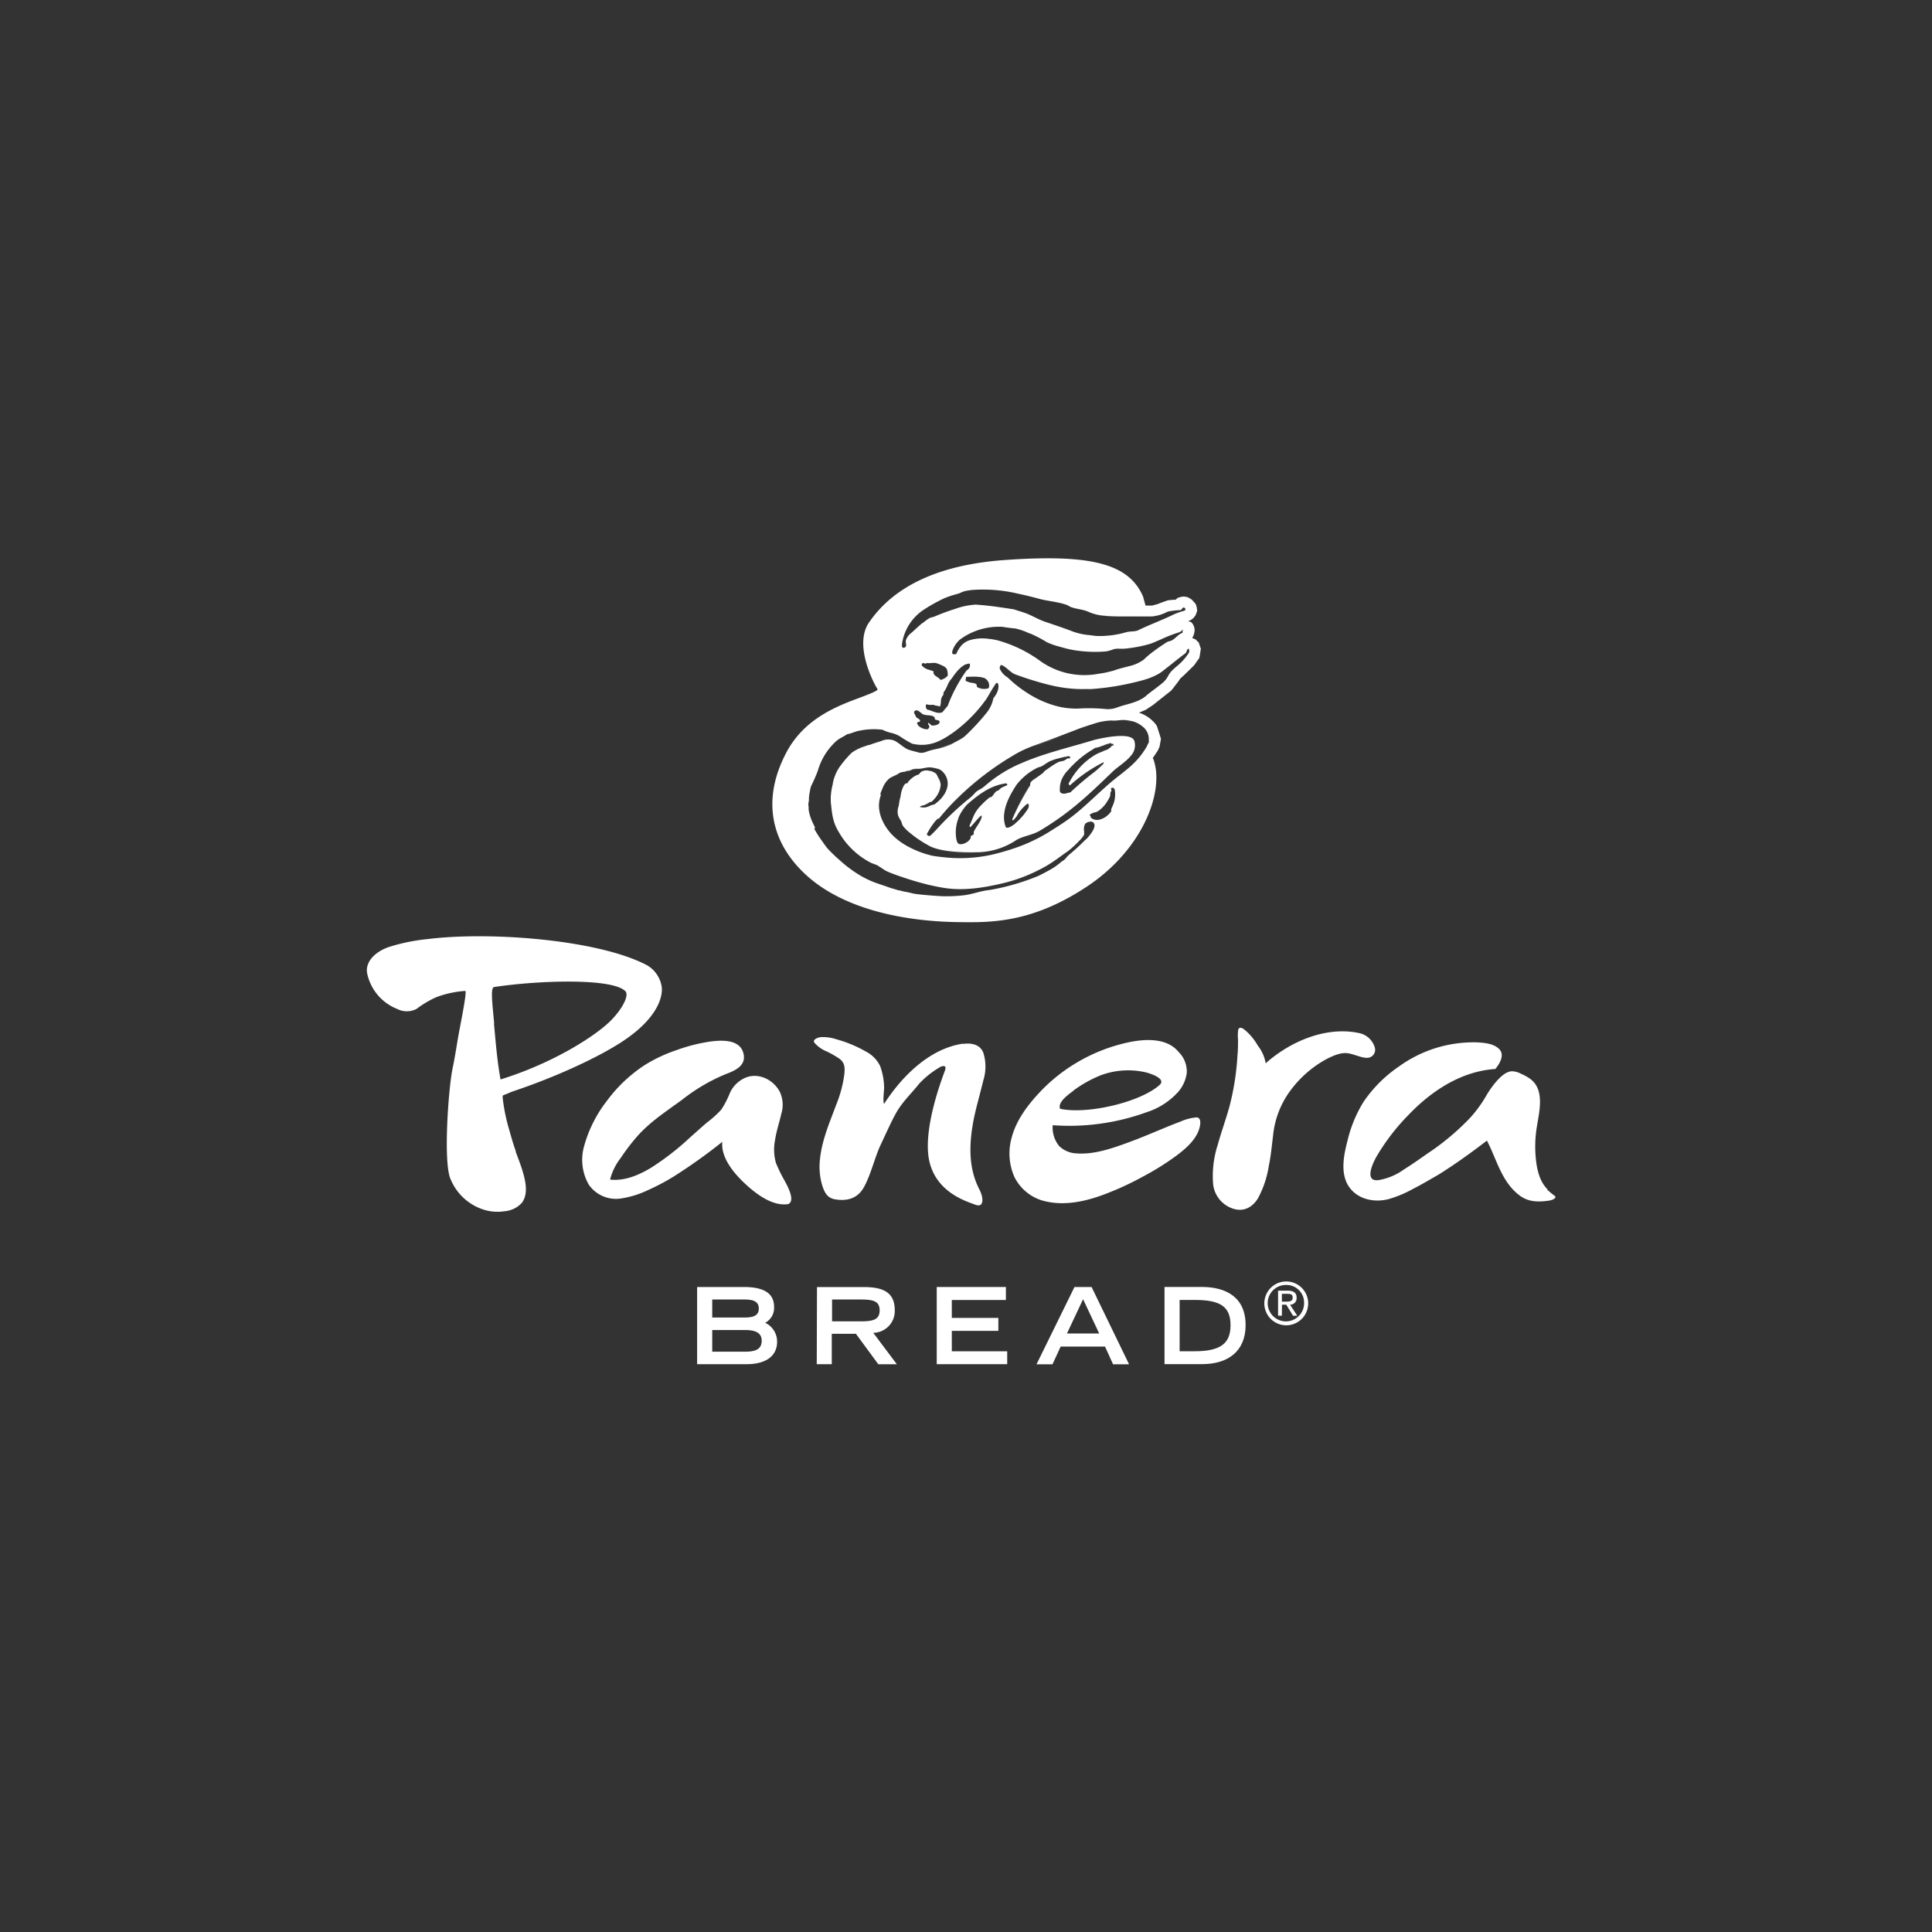 <?xml version="1.0" encoding="UTF-8"?> <svg xmlns="http://www.w3.org/2000/svg" id="Layer_1" data-name="Layer 1" viewBox="0 0 400 400"><rect x="0" y="0" width="400" height="400" fill="#333333" stroke="none"/><defs><style>.cls-1{fill:#fff;}</style></defs><path class="cls-1" d="M182.37,164.61a.85.85,0,0,1-.06-.17A.85.85,0,0,0,182.37,164.61Z"></path><path class="cls-1" d="M199.09,133.54a3.68,3.68,0,0,1,1.21-.85,3.84,3.84,0,0,1,.51-.19,3.84,3.84,0,0,0-.51.19A3.68,3.68,0,0,0,199.09,133.54Z"></path><path class="cls-1" d="M191.56,166.73a10.36,10.36,0,0,0,.93-.5A9.15,9.15,0,0,0,191.56,166.73Z"></path><path class="cls-1" d="M193,171c.15-.22.3-.42.46-.63Z"></path><path class="cls-1" d="M214.09,174a35.85,35.85,0,0,1-3.32,1.4A35.85,35.85,0,0,0,214.09,174Z"></path><path class="cls-1" d="M182.51,169.44a7.72,7.72,0,0,1-.45-1.76A7.72,7.72,0,0,0,182.51,169.44Z"></path><path class="cls-1" d="M228.93,134.9a6.77,6.77,0,0,0,1.32-.35,6.77,6.77,0,0,1-1.32.35,26.51,26.51,0,0,1-5.49-.11A26.51,26.51,0,0,0,228.93,134.9Z"></path><path class="cls-1" d="M233.32,134.3a28.24,28.24,0,0,0,4.94-1c.71-.28,1.43-.6,2.16-.92-.73.32-1.44.64-2.16.91a27.53,27.53,0,0,1-4.94,1,8.33,8.33,0,0,1-1.73.06A8.33,8.33,0,0,0,233.32,134.3Z"></path><path class="cls-1" d="M192.57,171.71l.36-.56Z"></path><path class="cls-1" d="M198.73,132.4a13.62,13.62,0,0,1,8.39-2.65,13.61,13.61,0,0,0-8.39,2.64,5.88,5.88,0,0,0-1.14,1.4A5.64,5.64,0,0,1,198.73,132.4Z"></path><path class="cls-1" d="M192.68,166.08a.14.14,0,0,1,.09,0A.14.14,0,0,0,192.68,166.08Z"></path><path class="cls-1" d="M216.63,133a14.32,14.32,0,0,0,2.37.87,14.36,14.36,0,0,1-2.37-.88,26.75,26.75,0,0,0-3.21-1.68c-.19-.06-.44-.16-.71-.27a7.53,7.53,0,0,0,.71.27A25.48,25.48,0,0,1,216.63,133Z"></path><path class="cls-1" d="M197.38,135.44a.33.33,0,0,1-.27-.26.32.32,0,0,0,.26.26h0Z"></path><path class="cls-1" d="M224.43,174.18a38.8,38.8,0,0,1-3,2.75,4.62,4.62,0,0,0-.75.78,5.53,5.53,0,0,1,.75-.78,40.6,40.6,0,0,0,3-2.74c.11-.09.23-.22.37-.36A3.81,3.81,0,0,1,224.43,174.18Z"></path><path class="cls-1" d="M228.29,167.17a5.73,5.73,0,0,1-1,.82,2.07,2.07,0,0,1-.46.2,2,2,0,0,0,.46-.19A6.27,6.27,0,0,0,228.29,167.17Z"></path><path class="cls-1" d="M217.31,180.13a12,12,0,0,0,2.11-1.43,3.12,3.12,0,0,1,.41-.33,3.29,3.29,0,0,0-.41.33A12.43,12.43,0,0,1,217.31,180.13Z"></path><path class="cls-1" d="M187.38,184.63l.13,0c.37.07.7.15,1,.23-.33-.08-.66-.16-1-.23Z"></path><path class="cls-1" d="M169.92,173.77l.76,1.07a9.28,9.28,0,0,0,.67.85,9.28,9.28,0,0,1-.67-.85Z"></path><path class="cls-1" d="M177.16,180.64A19.75,19.75,0,0,0,182,183l1.39.47L182,183A19.75,19.75,0,0,1,177.16,180.64Z"></path><path class="cls-1" d="M225.82,169.29Z"></path><path class="cls-1" d="M230.37,166.94a5.75,5.75,0,0,0,.45-3.42h0A5.75,5.75,0,0,1,230.37,166.94Z"></path><path class="cls-1" d="M230.78,163.48c-.19-.35-.35-.47-.77-.27h0C230.42,163,230.58,163.13,230.78,163.48Z"></path><path class="cls-1" d="M225.59,168.76a.26.26,0,0,0,.07.11A.26.26,0,0,1,225.59,168.76Z"></path><path class="cls-1" d="M230.11,163.75c0-.12-.06-.34-.09-.51,0,.14.06.36.08.51-.26.3-.19.72-.28,1.14a9.22,9.22,0,0,1-1.07,1.75,9.22,9.22,0,0,0,1.07-1.75C229.91,164.46,229.84,164.06,230.11,163.75Z"></path><path class="cls-1" d="M204.87,132.27H205c.47.07,1,.16,1.41.26-.46-.1-.94-.19-1.41-.26Z"></path><path class="cls-1" d="M203.58,163.12l.09-.07c.27-.24.56-.47.84-.7l-.85.7Z"></path><path class="cls-1" d="M185.9,167.89a3.14,3.14,0,0,1,.13-.68c0-.15.06-.27.09-.39,0,.12-.06.24-.09.39A3.14,3.14,0,0,0,185.9,167.89Z"></path><path class="cls-1" d="M186.17,166.55c.06-.33.1-.65.2-1.05.06-.22.1-.43.14-.65,0,.22-.09.43-.14.65C186.27,165.9,186.23,166.23,186.17,166.55Z"></path><path class="cls-1" d="M186.4,169.8a3,3,0,0,1,.36.82,3,3,0,0,0-.35-.82,2.59,2.59,0,0,1-.51-1.88A2.64,2.64,0,0,0,186.4,169.8Z"></path><path class="cls-1" d="M202.05,176.59h0c-2.49,0-7.45-.05-9.77-1.42a24.84,24.84,0,0,1-4.33-3,25.14,25.14,0,0,0,4.32,3C194.6,176.54,199.56,176.63,202.05,176.59Z"></path><path class="cls-1" d="M219.71,124.9c-1.53-.38-3.05-.51-4.57-.93s-2.93-.76-4.42-1.07c1.49.31,3,.68,4.42,1.07S218.21,124.53,219.71,124.9Z"></path><path class="cls-1" d="M234.88,153.56a.62.62,0,0,0-.07-.19.67.67,0,0,1,.07.18,3.19,3.19,0,0,1-.71,3A3.18,3.18,0,0,0,234.88,153.56Z"></path><path class="cls-1" d="M187.07,163a3.54,3.54,0,0,1,.35-.51.39.39,0,0,1,.28-.11.29.29,0,0,0-.28.11A3.54,3.54,0,0,0,187.07,163Z"></path><path class="cls-1" d="M190,160.49l.13-.05s0,0,.06,0,0,0-.06,0Z"></path><path class="cls-1" d="M193.83,160.2a1.1,1.1,0,0,1,.2.31,4.66,4.66,0,0,0,.25.5c-.09-.16-.17-.33-.25-.5A1.1,1.1,0,0,0,193.83,160.2Z"></path><path class="cls-1" d="M190.68,159.89a.43.43,0,0,1,.1-.09,3.2,3.2,0,0,1,.39-.16,3.2,3.2,0,0,0-.39.16A.43.43,0,0,0,190.68,159.89Z"></path><path class="cls-1" d="M238.49,127.65a8.25,8.25,0,0,0,3.26-1,13.63,13.63,0,0,1,2.66-.31.37.37,0,0,0,.14-.07.37.37,0,0,1-.14.07,14.23,14.23,0,0,0-2.65.31,8.22,8.22,0,0,1-3.27,1c-1.19,0-2.26,0-3.4,0C236.23,127.64,237.37,127.63,238.49,127.65Z"></path><path class="cls-1" d="M209.15,159.23l.51-.27,1.47-.68c-.51.22-1,.44-1.48.68Z"></path><path class="cls-1" d="M225.32,126.69a10.44,10.44,0,0,0,3.34.83c1.15.1,2.32.13,3.51.14-1.19,0-2.36,0-3.51-.14a9.94,9.94,0,0,1-3.34-.83c-1.22-.57-2.45-.56-3.67-1l-.21-.1.21.1C222.87,126.13,224.1,126.12,225.32,126.69Z"></path><path class="cls-1" d="M192,172.56h0a.32.32,0,0,0,0,.35A.32.32,0,0,1,192,172.56Z"></path><path class="cls-1" d="M230.23,149.29c.93.12,1.94-.19,2.84-.08.42,0,.84.1,1.25.19-.42-.08-.83-.15-1.25-.19-.9-.11-1.91.2-2.84.08a12.62,12.62,0,0,0-3.8.71A12.62,12.62,0,0,1,230.23,149.29Z"></path><path class="cls-1" d="M209.75,156.6a23.38,23.38,0,0,1,4.34-2.08c1.81-.65,3.61-1.34,5.4-2-1.79.69-3.59,1.38-5.4,2a23.38,23.38,0,0,0-4.34,2.08,60.42,60.42,0,0,0-13.18,10.54A60.66,60.66,0,0,1,209.75,156.6Z"></path><path class="cls-1" d="M194.27,169.6c.08,0,.15,0,.22-.06S194.35,169.57,194.27,169.6Z"></path><path class="cls-1" d="M236.7,136.64a8.09,8.09,0,0,1-2.93,1.28A8.09,8.09,0,0,0,236.7,136.64Z"></path><path class="cls-1" d="M193.58,170.28a5.57,5.57,0,0,1,.59-.6A5.57,5.57,0,0,0,193.58,170.28Z"></path><path class="cls-1" d="M245,130.59c-.11,0-.13.07-.13.14s0-.12.13-.14a.08.08,0,0,0,0-.1h0a.06.06,0,0,1,0,.09Z"></path><path class="cls-1" d="M194.17,169.66h0l.09-.06Z"></path><path class="cls-1" d="M201,165.21a59.51,59.51,0,0,0-7,6.59l-.17.18.17-.18a63.05,63.05,0,0,1,7-6.59,9.26,9.26,0,0,0,1-1A10.31,10.31,0,0,1,201,165.21Z"></path><path class="cls-1" d="M186.75,134a2.33,2.33,0,0,1,0-.53,10.26,10.26,0,0,1,4.45-7.21,36.59,36.59,0,0,1,4.33-2.42,21.18,21.18,0,0,1,2.79-.92,20.7,20.7,0,0,0-2.79.92,34,34,0,0,0-4.33,2.42,10.2,10.2,0,0,0-4.45,7.21C186.76,133.65,186.69,133.87,186.75,134Z"></path><path class="cls-1" d="M192.57,173.11a.39.39,0,0,0,.14-.08l.12-.1-.12.1A.39.39,0,0,1,192.57,173.11Z"></path><path class="cls-1" d="M168.65,171.3s-.05.1-.07.15Z"></path><path class="cls-1" d="M244.61,130.65a2.72,2.72,0,0,1-.89.43A2.38,2.38,0,0,0,244.61,130.65Z"></path><path class="cls-1" d="M241.23,133.22a35.57,35.57,0,0,0-3.25,2.33A35.57,35.57,0,0,1,241.23,133.22Z"></path><path class="cls-1" d="M225.06,170.28l.17-.07Z"></path><path class="cls-1" d="M195.64,142.91a9.65,9.65,0,0,0,.58-1.16A9.65,9.65,0,0,1,195.64,142.91Z"></path><path class="cls-1" d="M200.3,137.4l.46-.1Z"></path><path class="cls-1" d="M200.13,138.76a34.71,34.71,0,0,0-2.31,3.78,34.57,34.57,0,0,1,2.31-3.77,2.38,2.38,0,0,0,.51-.44A2.33,2.33,0,0,1,200.13,138.76Z"></path><path class="cls-1" d="M191.64,146.17v0Z"></path><path class="cls-1" d="M200.79,138.09a1,1,0,0,0,0-.8h0A1,1,0,0,1,200.79,138.09Z"></path><path class="cls-1" d="M191.67,146l.06-.1Z"></path><path class="cls-1" d="M195.34,143.79v0a2,2,0,0,0-.5,1.34,2,2,0,0,1,.5-1.34Z"></path><path class="cls-1" d="M199.8,137.56h0a6.23,6.23,0,0,0-1.8,1.59A6.23,6.23,0,0,1,199.8,137.56Z"></path><path class="cls-1" d="M201.48,141.42a1.92,1.92,0,0,1,.71.28h0A1.92,1.92,0,0,0,201.48,141.42Z"></path><path class="cls-1" d="M192.33,145.91a1.86,1.86,0,0,1-.46-.13.8.8,0,0,0-.13.13.49.49,0,0,1,.13-.12A1.83,1.83,0,0,0,192.33,145.91Z"></path><path class="cls-1" d="M200,141l.06,0Z"></path><path class="cls-1" d="M194.63,146.27c-.47-.22-.91-.17-1.38-.38.47.21.91.16,1.38.38Z"></path><path class="cls-1" d="M195.32,140.66a2.6,2.6,0,0,0,.94-.71,4.19,4.19,0,0,0-.2-1.36h0a4.19,4.19,0,0,1,.2,1.36A2.72,2.72,0,0,1,195.32,140.66Z"></path><path class="cls-1" d="M189.53,147.18c.62-.39,1.17.54,1.75.76l.27.08-.27-.08c-.58-.22-1.13-1.15-1.76-.76a.35.35,0,0,0-.18.31A.36.36,0,0,1,189.53,147.18Z"></path><path class="cls-1" d="M190.59,149.27c-.06-.38-.68-.51-.87-.85a1.44,1.44,0,0,0-.18-.4,1.44,1.44,0,0,1,.18.4c.19.34.81.47.87.85a.24.24,0,0,1,0,.12A.24.24,0,0,0,190.59,149.27Z"></path><path class="cls-1" d="M194.47,149.21c-.29-.14-.68-.1-.8-.33v0C193.79,149.12,194.18,149.07,194.47,149.21Z"></path><path class="cls-1" d="M189.93,149.91c-.17-.41.39-.33.59-.48-.2.15-.76.06-.59.51a1.47,1.47,0,0,0,.48.6A1.48,1.48,0,0,1,189.93,149.91Z"></path><path class="cls-1" d="M194.32,150.06a.73.73,0,0,0,.35-.47l0-.08,0,.08A.73.73,0,0,1,194.32,150.06Z"></path><path class="cls-1" d="M194.7,149.5a.12.12,0,0,0,0-.12A.12.12,0,0,1,194.7,149.5Z"></path><path class="cls-1" d="M191,137.37a.58.58,0,0,0-.17.21v0A.58.58,0,0,1,191,137.37Z"></path><path class="cls-1" d="M193.28,139.07c-.29-.11-.61-.21-.92-.31.31.1.63.2.92.31a.89.89,0,0,0,0,.43A.89.89,0,0,1,193.28,139.07Z"></path><path class="cls-1" d="M191.83,137.34l.14,0-.14,0-.13.15a1.19,1.19,0,0,1-.32-.1,1.19,1.19,0,0,0,.32.1Z"></path><path class="cls-1" d="M191.89,146.89h0l-.11-.21Z"></path><path class="cls-1" d="M202.28,142.24h0a2.82,2.82,0,0,0,2.42.26h0A2.83,2.83,0,0,1,202.28,142.24Z"></path><path class="cls-1" d="M167.29,166a2.63,2.63,0,0,0,.06-.39,1.59,1.59,0,0,1-.07.38,2.91,2.91,0,0,0,0,1A2.64,2.64,0,0,1,167.29,166Z"></path><path class="cls-1" d="M193.79,137.34a9.84,9.84,0,0,1,1.65.67,9.84,9.84,0,0,0-1.65-.67,5.8,5.8,0,0,0-1,0A5.8,5.8,0,0,1,193.79,137.34Z"></path><path class="cls-1" d="M176.55,155.5a11.15,11.15,0,0,1,2.53-1.16c.23,0,.28-.14.72-.23-.45.09-.51.21-.72.23A10.34,10.34,0,0,0,176.55,155.5Z"></path><path class="cls-1" d="M187.29,181.67c-1.08-.36-2.16-.75-3.2-1.16a6,6,0,0,1-1.15-.6,5.69,5.69,0,0,0,1.14.61C185.14,180.93,186.21,181.31,187.29,181.67Z"></path><path class="cls-1" d="M182.49,153.21c-.5.2-1,.34-1.52.51a14.28,14.28,0,0,0,1.52-.51,3.44,3.44,0,0,1,1.62-.22A3.32,3.32,0,0,0,182.49,153.21Z"></path><path class="cls-1" d="M172.3,162.31c0-.29.11-.59.18-.89a8.78,8.78,0,0,1,1.44-3,8.78,8.78,0,0,0-1.44,3A7.39,7.39,0,0,0,172.3,162.31Z"></path><path class="cls-1" d="M172.4,168.63c-.16-.89-.24-1.8-.33-2.73,0-.32,0-.64,0-1a7.71,7.71,0,0,0,0,1C172.16,166.83,172.24,167.75,172.4,168.63Z"></path><path class="cls-1" d="M182.74,179.77c-.31-.21-.62-.43-1-.64s-.82-.3-1.21-.51c.39.22.84.29,1.21.51S182.43,179.56,182.74,179.77Z"></path><path class="cls-1" d="M173.93,172.53q-.3-.51-.6-1.08a1.51,1.51,0,0,1-.11-.22l.11.23C173.53,171.83,173.73,172.19,173.93,172.53Z"></path><path class="cls-1" d="M187,154.57a5.59,5.59,0,0,0,.82.47l.47.16-.47-.16A5.59,5.59,0,0,1,187,154.57Z"></path><path class="cls-1" d="M194.48,153.26a8.29,8.29,0,0,1-5.58.67h0A8.23,8.23,0,0,0,194.48,153.26Z"></path><path class="cls-1" d="M173.07,153.28c.62-.55,1.52-.88,2.19-1.38.88-.12,1.7-.63,2.73-.77a14.62,14.62,0,0,1,4.62-.16,7.57,7.57,0,0,0,1.92.68,7.57,7.57,0,0,1-1.92-.68,14.55,14.55,0,0,0-4.61.16c-1,.14-1.86.65-2.74.77-.68.51-1.57.83-2.19,1.38a12.89,12.89,0,0,0-3.28,4.52A12.89,12.89,0,0,1,173.07,153.28Z"></path><path class="cls-1" d="M167.57,163.69a2,2,0,0,1-.1.46,3.11,3.11,0,0,0-.06.44,2.24,2.24,0,0,1,.07-.44C167.51,164,167.54,163.82,167.57,163.69Z"></path><path class="cls-1" d="M206,143.85a3.59,3.59,0,0,0,.63-1.89A3.59,3.59,0,0,1,206,143.85Z"></path><path class="cls-1" d="M193.54,155a16.28,16.28,0,0,0,3.29-.94A.27.27,0,0,1,197,154a.34.34,0,0,0-.12.09A17,17,0,0,1,193.54,155Z"></path><path class="cls-1" d="M204.25,144.5c.61-1.05,1.19-2.09,1.92-3.16l.31,0,.09.17-.09-.18-.3,0c-.74,1.07-1.32,2.11-1.93,3.15a29.88,29.88,0,0,1-7.1,7.18A30.39,30.39,0,0,0,204.25,144.5Z"></path><path class="cls-1" d="M224.68,170.68a1,1,0,0,1,.38-.39,1,1,0,0,0-.39.39,2.62,2.62,0,0,0-.13,1.36A2.52,2.52,0,0,1,224.68,170.68Z"></path><path class="cls-1" d="M186.11,152.29a26.41,26.41,0,0,0,2.66,1.6A24,24,0,0,1,186.11,152.29Z"></path><path class="cls-1" d="M168.37,170.61a10.67,10.67,0,0,1-.89-2.38A10.49,10.49,0,0,0,168.37,170.61Z"></path><path class="cls-1" d="M199.18,152.68a8.26,8.26,0,0,1-.87.51A6.83,6.83,0,0,0,199.18,152.68Z"></path><path class="cls-1" d="M200,140.17h0a.67.67,0,0,1,0,.28A.67.67,0,0,0,200,140.17Z"></path><path class="cls-1" d="M184.76,183.91l-.13,0Z"></path><path class="cls-1" d="M186.15,184.34l-.14,0Z"></path><path class="cls-1" d="M207.77,182.81a33.36,33.36,0,0,0,7.3-2.7,33.36,33.36,0,0,1-7.3,2.7c-3.88.89-8,1.59-12.12,1-1.15-.18-2.3-.42-3.46-.69,1.16.27,2.31.51,3.46.69C199.7,184.4,203.86,183.7,207.77,182.81Z"></path><path class="cls-1" d="M226.59,170.44h0c-.17-.4-.76-.45-1.25-.27C225.83,170,226.41,170,226.59,170.44Z"></path><path class="cls-1" d="M223.51,174a23,23,0,0,1-2.23,2.07c-1.76,1.16-3.21,2.36-5,3.37,1.83-1,3.29-2.21,5-3.37A24.29,24.29,0,0,0,223.51,174Z"></path><path class="cls-1" d="M204.81,141.84a1.76,1.76,0,0,0-1-1.45,5.92,5.92,0,0,0-1.31-.24,5.41,5.41,0,0,1,1.31.25A1.78,1.78,0,0,1,204.81,141.84Z"></path><path class="cls-1" d="M194.78,162.39v.25a4.86,4.86,0,0,1-1.24,2.74,4.93,4.93,0,0,0,1.24-2.74Z"></path><path class="cls-1" d="M174,172.64l.08.13Z"></path><path class="cls-1" d="M221.37,162.35h0a14.41,14.41,0,0,1,5.52-6A14.6,14.6,0,0,0,221.37,162.35Z"></path><path class="cls-1" d="M222.18,158.4q-.5.51-.93,1a5.87,5.87,0,0,0-1,1.26,5.93,5.93,0,0,1,1-1.27C221.54,159.08,221.85,158.74,222.18,158.4Z"></path><path class="cls-1" d="M220,164.36a1.52,1.52,0,0,0,.6,0A2,2,0,0,1,220,164.36Z"></path><path class="cls-1" d="M221.55,162.6h0c-.13,0-.16-.1-.18-.21C221.39,162.5,221.41,162.62,221.55,162.6Z"></path><path class="cls-1" d="M230.36,154a.17.17,0,0,1-.18,0A.17.17,0,0,0,230.36,154Z"></path><path class="cls-1" d="M230.16,153.88s0,0,0,0v0c-1.18.15-2.14.82-3.3,1-.36.2-.7.41-1.05.63.35-.22.69-.43,1.05-.63C228.05,154.7,229,154,230.16,153.88Z"></path><path class="cls-1" d="M200.68,174.09a1.51,1.51,0,0,0,.22-.28.52.52,0,0,0,.1-.27.52.52,0,0,1-.1.27A1.51,1.51,0,0,1,200.68,174.09Z"></path><path class="cls-1" d="M217.63,157.42a12.88,12.88,0,0,1,1.6-.5A12.88,12.88,0,0,0,217.63,157.42Z"></path><path class="cls-1" d="M219,157.94c-.4.21-.79.45-1.17.7C218.24,158.39,218.63,158.15,219,157.94Z"></path><path class="cls-1" d="M216.11,159.86,216,160Z"></path><path class="cls-1" d="M228.55,158.12h0a21.17,21.17,0,0,1-1.9,1.76A21.17,21.17,0,0,0,228.55,158.12Z"></path><path class="cls-1" d="M203.18,168.94c.06-.05.11,0,.14,0s-.08-.09-.14,0c-.84.73-1.42,1.57-2.2,2.36h0C201.76,170.51,202.34,169.68,203.18,168.94Z"></path><path class="cls-1" d="M201.69,172.42a.12.12,0,0,1,0-.1c.06-.12.12-.25.19-.37a3.24,3.24,0,0,0-.19.37A.12.12,0,0,0,201.69,172.42Z"></path><path class="cls-1" d="M201.64,172.64a.45.45,0,0,1,0-.2A.45.45,0,0,0,201.64,172.64Z"></path><path class="cls-1" d="M201,173.28a.46.46,0,0,1,.17-.14A.39.39,0,0,0,201,173.28Z"></path><path class="cls-1" d="M203.08,170a3.41,3.41,0,0,0,.29-.83.11.11,0,0,0,0-.08.11.11,0,0,1,0,.08A3.41,3.41,0,0,1,203.08,170Z"></path><path class="cls-1" d="M206.76,163.63c-.12.15-.24.08-.42.19-.46.29-.6.78-1,1.12.37-.34.5-.83,1-1.11.18-.12.3-.05.42-.2.53-.64,1.15-.71,1.79-1.06h0C207.88,162.92,207.27,163,206.76,163.63Z"></path><path class="cls-1" d="M228.48,157.83h0c0,.08,0,.12,0,.16Z"></path><path class="cls-1" d="M202.79,167.18a25,25,0,0,1,1.94-1.91,1,1,0,0,1,.33-.15.87.87,0,0,0-.33.15A20.58,20.58,0,0,0,202.79,167.18Z"></path><path class="cls-1" d="M217.78,158.68c-.36.24-.72.51-1.06.74C217.06,159.17,217.4,158.92,217.78,158.68Z"></path><path class="cls-1" d="M207.49,137.75c1,.45,1.71,1.52,2.79,1.9a64.88,64.88,0,0,0,6.34,2,63.54,63.54,0,0,1-6.31-2c-1.08-.39-1.76-1.44-2.8-1.89-.51-.21-.32.19-.54.37a1.76,1.76,0,0,0,.07.4,1.78,1.78,0,0,1-.07-.39C207.17,137.94,207,137.54,207.49,137.75Z"></path><path class="cls-1" d="M208.41,140.13a6.13,6.13,0,0,1,.54.45c.16.15.37.32.55.5-.18-.16-.37-.32-.55-.5A4.44,4.44,0,0,0,208.41,140.13Z"></path><path class="cls-1" d="M225,142.7a26.73,26.73,0,0,1-4.38-.21c-.9-.12-1.8-.28-2.68-.47.88.19,1.78.35,2.69.47A26.61,26.61,0,0,0,225,142.7Z"></path><path class="cls-1" d="M245.69,134.84a.91.91,0,0,1-.26.43c-1.45,1.07-2.8,2.17-4.12,3.22,1.32-1,2.67-2.15,4.12-3.22A.86.86,0,0,0,245.69,134.84Z"></path><path class="cls-1" d="M215.44,158.63c.62-.28,1.06-.69,1.65-1-.59.3-1,.71-1.65,1-.3.14-.42.07-.71.23a14.23,14.23,0,0,0-2,1.22,14.23,14.23,0,0,1,2-1.22A7.3,7.3,0,0,0,215.44,158.63Z"></path><path class="cls-1" d="M236.81,140.78a13.77,13.77,0,0,0,3.13-1.29A13.77,13.77,0,0,1,236.81,140.78Z"></path><path class="cls-1" d="M243.55,138a12,12,0,0,0,2.61-2.89.32.32,0,0,0,0-.09.19.19,0,0,1,0,.08A11.85,11.85,0,0,1,243.55,138Z"></path><path class="cls-1" d="M240.91,141.23c-.7.61-1.48,1.18-2.22,1.74.76-.57,1.52-1.13,2.24-1.74a4.87,4.87,0,0,0,.94-1.27A4.73,4.73,0,0,1,240.91,141.23Z"></path><path class="cls-1" d="M219,146.27a20.94,20.94,0,0,1-4.71-1.84,21.14,21.14,0,0,0,4.7,1.87,16.41,16.41,0,0,0,4.25.43A16.36,16.36,0,0,1,219,146.27Z"></path><path class="cls-1" d="M246.08,134.3a.11.11,0,0,0-.08,0h0A.11.11,0,0,1,246.08,134.3Z"></path><path class="cls-1" d="M212.92,167a3.52,3.52,0,0,1-.16.39c.06-.12.11-.26.16-.39s.05-.7-.15-.7C213,166.32,213,166.79,212.92,167Z"></path><path class="cls-1" d="M216.65,141.7l1.09.26C217.4,141.9,217,141.79,216.65,141.7Z"></path><path class="cls-1" d="M209.74,169.78a7.35,7.35,0,0,0,.72-.85,6.59,6.59,0,0,1-.72.85c-.07.07-.18,0-.2-.15C209.56,169.74,209.67,169.86,209.74,169.78Z"></path><path class="cls-1" d="M210.74,162l-.29.35c-1.33,2-2.71,4.41-2.66,6.86,0-2.45,1.33-4.88,2.67-6.87Z"></path><path class="cls-1" d="M209.55,169.53v.1a.17.17,0,0,1,0-.1,49.62,49.62,0,0,1,3.65-6.85.36.36,0,0,0,0-.11.37.37,0,0,1-.05.11A50.65,50.65,0,0,0,209.55,169.53Z"></path><path class="cls-1" d="M214.08,161.3l.23-.15.16-.11-.16.11Z"></path><path class="cls-1" d="M220.64,156.6c.27-.07.55-.2.79.05a.35.35,0,0,1,.06.41s-.14,0-.25,0a.54.54,0,0,0,.25,0,.36.36,0,0,0-.05-.41C221.19,156.39,220.91,156.52,220.64,156.6Z"></path><path class="cls-1" d="M230.36,146.77a5.41,5.41,0,0,1-.58.07A5.41,5.41,0,0,0,230.36,146.77Z"></path><path class="cls-1" d="M220.45,157.5l.06-.05a.85.85,0,0,1,.25-.13.85.85,0,0,0-.25.13Z"></path><path class="cls-1" d="M198.81,174.9a.79.79,0,0,1-.22-.06.79.79,0,0,0,.22.06,1.93,1.93,0,0,0,.89-.15A1.93,1.93,0,0,1,198.81,174.9Z"></path><path class="cls-1" d="M183.81,171.8a10.43,10.43,0,0,0,1.48,1.63,14.2,14.2,0,0,0,2.59,1.82,14.2,14.2,0,0,1-2.59-1.82A10.43,10.43,0,0,1,183.81,171.8Z"></path><path class="cls-1" d="M192.72,177.13a4.13,4.13,0,0,0,.61.13c.88.14,1.77.24,2.67.32-.9-.08-1.79-.18-2.67-.32A5.61,5.61,0,0,1,192.72,177.13Z"></path><path class="cls-1" d="M187.5,133.45a3.35,3.35,0,0,1-.05-.63A2.68,2.68,0,0,0,187.5,133.45Z"></path><path class="cls-1" d="M197.76,126.13a15.33,15.33,0,0,1,4.22-.87c1.38.09,2.77.24,4.14.43-1.37-.19-2.76-.34-4.14-.43A15,15,0,0,0,197.76,126.13Z"></path><path class="cls-1" d="M230.66,161.45c-3,2.46-5.75,5.39-8.88,7.79l-.46.33.46-.34c3.14-2.39,5.84-5.32,8.88-7.78,2.73-2.19,4.76-3.51,6.66-6.67l.1-.19-.1.19C235.42,157.94,233.39,159.25,230.66,161.45Z"></path><path class="cls-1" d="M184,161.36c.62-.56,1.55-.74,2.2-1.25a2.72,2.72,0,0,1,1.12-.28,2.58,2.58,0,0,0-1.12.28c-.66.5-1.58.69-2.2,1.25a5.1,5.1,0,0,0-1.24,1.89A5.18,5.18,0,0,1,184,161.36Z"></path><path class="cls-1" d="M199.52,122.46a6.25,6.25,0,0,1,.72-.17A6.25,6.25,0,0,0,199.52,122.46Z"></path><path class="cls-1" d="M237.9,153.6l-.33.67.34-.67a3.31,3.31,0,0,0-1.33-3.11A3.3,3.3,0,0,1,237.9,153.6Z"></path><path class="cls-1" d="M189.8,159.24h0a6.24,6.24,0,0,0-1.75.42C188.52,159.59,189.2,159.17,189.8,159.24Z"></path><path class="cls-1" d="M225.63,131.58l.85.1c.33,0,.67.07,1,.08a8.94,8.94,0,0,1-1-.08Z"></path><path class="cls-1" d="M193.82,166.36a2.94,2.94,0,0,1-.41.31,2.53,2.53,0,0,0,.42-.31,6.59,6.59,0,0,0,1.35-1.34A6.4,6.4,0,0,1,193.82,166.36Z"></path><path class="cls-1" d="M245.44,126.12a.58.58,0,0,0-.23-.26A.58.58,0,0,1,245.44,126.12Z"></path><path class="cls-1" d="M208.47,126l1.08.17.15,0-.15,0Z"></path><path class="cls-1" d="M195.65,160.48a3.57,3.57,0,0,0-.55-.67,2.31,2.31,0,0,0-1-.57,2.41,2.41,0,0,1,1,.57A3.22,3.22,0,0,1,195.65,160.48Z"></path><path class="cls-1" d="M210.76,126.54l.86.28.27.08-.27-.08Z"></path><path class="cls-1" d="M190.51,167.21c-.16-.09.47-.28.73-.35-.26.07-.9.26-.73.35a2.46,2.46,0,0,0,2-.22A2.5,2.5,0,0,1,190.51,167.21Z"></path><path class="cls-1" d="M208.58,162.5a.22.22,0,0,0-.12-.16A.22.22,0,0,1,208.58,162.5Z"></path><path class="cls-1" d="M208.35,162.32h0c-3.22.41-5.76,2.38-8,4.35a9.62,9.62,0,0,0-1.69,2.46,9.88,9.88,0,0,1,1.69-2.46C202.59,164.71,205.13,162.72,208.35,162.32Z"></path><path class="cls-1" d="M248.26,133.25l-.11-.3-.15-.08-.48-.5-.69-.28a3.23,3.23,0,0,0,.5-1.57,2.32,2.32,0,0,0-.62-1.62c-.18-.2-.48-.19-.72-.3l.44-.17a4.1,4.1,0,0,0,.5-.35l.16-.12.43-.56.35-.92-.1-.75-.16-.56-.22-.32-.66-.72c-.24-.16-.6-.36-.6-.36l-.27-.14-.58-.11-.51,0-.9.24-.51.42h-.5l-1.06.11-1.67.59-.36.16-1.24.34h-1.36c-.25-.9-.51-1.86-.51-1.86-2.94-6.83-10.78-8.88-28.95-7.55-13.26,1-22.63,5.33-27.81,12.94-3.16,4.64,1,12.46,1.52,13.33l.08.13.21.4c-.25.38-2.3,1.16-3.81,1.72-4.53,1.69-11.36,4.24-15.09,11.3-5,9.44-3.5,18.49,4.22,25.49,9,8.11,23.41,9.53,31.23,9.63,6.91.11,15.5.22,27.05-7.54,9.39-6.32,14.1-15.58,14.1-22.35a11.31,11.31,0,0,0-.58-3.75s-.09-.19-.16-.32l1-1.48c.14-.28.4-.87.4-.87l.29-1.61c0-.1-.84-2.68-.84-2.68l-.25-.37a7.37,7.37,0,0,0-3.49-2.4l.23-.07,1.19-.51c.15-.08,1.52-1,1.52-1l3.79-3s1.43-1.84,1.43-1.84l.43-.64.72-.64,2.12-2.07,1.08-1.52c.07-.12.33-1.95.33-1.95S248.26,133.25,248.26,133.25Zm-61.53.24a10.2,10.2,0,0,1,4.45-7.21,34,34,0,0,1,4.33-2.42,20.7,20.7,0,0,1,2.79-.92c.2-.07.41-.14.61-.23a5.22,5.22,0,0,1,.61-.25,6.25,6.25,0,0,1,.72-.17c.36-.07.71-.11,1.12-.15a31.27,31.27,0,0,1,9.35.76c1.49.31,3,.68,4.42,1.07s3.08.55,4.57.93c.37.09.74.19,1.11.32a4.12,4.12,0,0,1,.62.33l.21.1c1.22.48,2.45.47,3.67,1a9.94,9.94,0,0,0,3.34.83c1.15.1,2.32.14,3.51.15h2.92c1.14,0,2.28,0,3.4,0a8.59,8.59,0,0,0,3.27-1,14.23,14.23,0,0,1,2.65-.31.26.26,0,0,0,.13-.06,3.16,3.16,0,0,0,.37-.45c.06-.07.18,0,.3,0a.58.58,0,0,1,.23.26c0,.13,0,.28-.25.38a16.26,16.26,0,0,0-2.25.8c-2,1-5.07,2.15-7.2,3.2-.79.39-1.67.19-2.62.46a19.65,19.65,0,0,1-5.65.77,7,7,0,0,1-1-.07l-.85-.11a13.48,13.48,0,0,1-3.38-.71c-1.95-.75-3.72-1.34-5.68-2-1.65-.53-3-1.47-4.68-2l-.26-.09-.87-.27c-.39-.13-.8-.26-1-.32l-.15,0-1.08-.17-2.35-.34c-1.38-.18-2.77-.33-4.15-.42a14.9,14.9,0,0,0-4.21.87,45.74,45.74,0,0,0-4.31,1.59c-.31.14-.75.18-1,.32-.59.29-1,.72-1.58,1.1-.32.2-2,1.79-2.18,1.93a3.31,3.31,0,0,0-1.19,1.6v.16a3.35,3.35,0,0,0,.05.63,1.66,1.66,0,0,1,0,.32.51.51,0,0,1-.59.41l-.09,0a.3.3,0,0,1-.11-.14C186.69,133.87,186.76,133.65,186.73,133.49Zm58-2.44c-1,.39-1.49,1.41-2.53,1.69h0a2.46,2.46,0,0,0-.7.26l-.32.22a37,37,0,0,0-3.25,2.33c-.35.29-.69.59-1,.9a2.11,2.11,0,0,1-.23.19,8.09,8.09,0,0,1-2.93,1.28c-1.07.3-2.17.53-3,.86a22.65,22.65,0,0,1-3.46.74,15.72,15.72,0,0,1-11.83-2.59,27.35,27.35,0,0,0-9-4.37c-.46-.1-.94-.19-1.41-.26h-.17a9.23,9.23,0,0,0-4.05.22,3.84,3.84,0,0,0-.51.19,3.68,3.68,0,0,0-1.21.85,5.94,5.94,0,0,0-1.13,1.8c0,.07-.32.1-.48.1h-.11a.32.32,0,0,1-.26-.26.57.57,0,0,1,0-.26,4,4,0,0,1,.47-1.15,5.64,5.64,0,0,1,1.14-1.39,13.61,13.61,0,0,1,8.39-2.64l.27,0c1,.16,1.9.28,2.8.36a13.54,13.54,0,0,1,2.54.85,7.53,7.53,0,0,0,.71.27,26.75,26.75,0,0,1,3.21,1.68,14.36,14.36,0,0,0,2.37.88l1.52.42a20.29,20.29,0,0,0,2.9.54,26.51,26.51,0,0,0,5.49.11,6.77,6.77,0,0,0,1.32-.35,3.11,3.11,0,0,1,1.13-.22h.22a8.37,8.37,0,0,0,1.73-.06,27.53,27.53,0,0,0,4.94-1c.71-.27,1.43-.59,2.16-.91a29.6,29.6,0,0,1,3.27-1.29h0a2.51,2.51,0,0,0,.89-.42,1.21,1.21,0,0,0,.16-.16.14.14,0,0,1,.17,0,.08.08,0,0,1,0,.1h0c-.11,0-.13.07-.13.14S244.93,131,244.74,131.05ZM192.2,150a.57.57,0,0,1-.3,1,3,3,0,0,1-1.52-.55,1.49,1.49,0,0,1-.48-.6c-.16-.42.39-.33.59-.5l0,0a.13.13,0,0,0,0-.12c0-.38-.68-.51-.87-.85a1.5,1.5,0,0,0-.18-.41,1.13,1.13,0,0,1-.19-.5.35.35,0,0,1,.18-.31c.63-.39,1.18.54,1.76.76l.27.08c.8.18,1.64,0,2.07.59h0c.06.08,0,.12,0,.2v.06c.12.23.51.19.8.33a.91.91,0,0,1,.16.11v0a.11.11,0,0,1,.05.12v0l0,.08a.71.71,0,0,1-.34.47,2.54,2.54,0,0,1-1,.26c-.47.06-.61-.4-1-.57C192.18,149.69,192.09,150,192.2,150Zm-1.38-12.46a.58.58,0,0,1,.17-.21.44.44,0,0,1,.39,0,1.68,1.68,0,0,0,.32.09l.13-.15.14,0a2.63,2.63,0,0,0,.79,0,5.8,5.8,0,0,1,1,0,9.88,9.88,0,0,1,1.65.68,2.07,2.07,0,0,1,.62.56h0a4.19,4.19,0,0,1,.2,1.36,2.6,2.6,0,0,1-.94.71,1.93,1.93,0,0,1-.59.18c-.34-.56-1.21-.73-1.41-1.34a.89.89,0,0,1,0-.43c-.29-.11-.61-.21-.92-.31a2.78,2.78,0,0,1-1.52-.91l0-.21Zm1.07,9.31h0l-.11-.21a1.6,1.6,0,0,1-.1-.23h0l0-.12v-.27l.06-.1v0a1.36,1.36,0,0,1,.12-.12,1.83,1.83,0,0,0,.46.12,3.22,3.22,0,0,0,.76,0h.15c.47.21.91.16,1.38.38a3.75,3.75,0,0,0,.2-1.1,2,2,0,0,1,.51-1.35v0a2.42,2.42,0,0,1,.06-.54,2.62,2.62,0,0,0,.24-.34,9.65,9.65,0,0,0,.58-1.16,4.53,4.53,0,0,1,.85-1.35c.3-.43.59-.86.92-1.25a6.71,6.71,0,0,1,1.8-1.6h0s.24-.08.51-.15l.46-.1h0a1,1,0,0,1,0,.8,1.49,1.49,0,0,1-.14.24,2.11,2.11,0,0,1-.5.44,31.71,31.71,0,0,0-2.31,3.77,28.39,28.39,0,0,0-1.57,3.52l-1.13,1.35c-1.13.41-2.16-.43-3.21-.58Zm8.14-6.72h0c.78,0,1.62-.08,2.45,0a5.72,5.72,0,0,1,1.31.24,1.73,1.73,0,0,1,1,1.45,1.66,1.66,0,0,1-.1.66h0a2.83,2.83,0,0,1-2.43-.27h0c0-.17-.06-.35-.09-.53a1.78,1.78,0,0,0-.7-.28,3.76,3.76,0,0,1-1.43-.39l-.06,0h0c-.12-.16-.05-.36,0-.55A.63.63,0,0,0,200,140.17Zm24.77,33.66c-.14.14-.26.27-.37.36a38.72,38.72,0,0,1-3,2.74,5.53,5.53,0,0,0-.75.78,2.47,2.47,0,0,1-.56.51,3,3,0,0,0-.26.16,3.21,3.21,0,0,0-.41.34,13.26,13.26,0,0,1-2.11,1.43c-.83.47-1.68.91-2.3,1.21a46.81,46.81,0,0,1-10.2,2.95c-1.85.17-3.58.93-5.5,1.11a29.32,29.32,0,0,1-5.38.11c-1.4-.11-2.9-.21-4.4-.41a8.62,8.62,0,0,1-1-.21l-1-.23-.14,0q-.63-.14-1.23-.3l-.13,0c-.42-.12-.85-.25-1.26-.39l-.12,0-1.17-.42-1.39-.47a19.75,19.75,0,0,1-4.88-2.34,25.37,25.37,0,0,1-3.48-2.71,29,29,0,0,1-2.33-2.24,9.28,9.28,0,0,1-.67-.85l-.76-1.07a22.64,22.64,0,0,1-1.35-2.14.19.19,0,0,1,0-.18l.07-.15a.09.09,0,0,0,0-.1c-.09-.19-.19-.39-.28-.59a10.49,10.49,0,0,1-.89-2.38,5.32,5.32,0,0,1-.14-.89,1.46,1.46,0,0,0,0-.36,2.86,2.86,0,0,1,0-1,1.59,1.59,0,0,0,.07-.38c0-.34,0-.69.06-1a3.11,3.11,0,0,1,.06-.44,4.14,4.14,0,0,0,.09-.46,4.76,4.76,0,0,1,.28-1.11,32.47,32.47,0,0,0,1.35-3.09,13.15,13.15,0,0,1,3.87-6.19c.63-.55,1.52-.88,2.19-1.38.88-.12,1.7-.62,2.74-.76a14.28,14.28,0,0,1,4.61-.16,7.7,7.7,0,0,0,1.92.68,6.81,6.81,0,0,1,1.24.45,3.9,3.9,0,0,1,.35.19,26.29,26.29,0,0,0,2.66,1.59l.1,0a8.23,8.23,0,0,0,5.58-.67,14.41,14.41,0,0,0,2.18-1.27l.47-.31a29.83,29.83,0,0,0,7.09-7.18c.61-1.05,1.2-2.09,1.93-3.16l.3,0a.76.76,0,0,1,.09.18,1.27,1.27,0,0,1,.09.47,3.55,3.55,0,0,1-.62,1.89,7.17,7.17,0,0,1-.45.63,6.82,6.82,0,0,1-1.35,2.94,47.58,47.58,0,0,1-4.52,4.88q-.25.21-.51.39a8.47,8.47,0,0,1-.87.5c-.57.32-1.1.58-1.35.74h0a.27.27,0,0,0-.12.09,17,17,0,0,1-3.29,1,12.81,12.81,0,0,0-1.9.54,2.7,2.7,0,0,1-1.46.17h0c-.63-.2-1.23-.31-1.84-.51a3.68,3.68,0,0,1-.47-.15,5.9,5.9,0,0,1-.81-.47c-.63-.43-1.21-.93-1.84-1.28a3,3,0,0,0-1.09-.3,3.4,3.4,0,0,0-1.61.23c-.51.2-1,.33-1.52.5a10.31,10.31,0,0,0-1.06.38h-.14c-.44.09-.5.2-.71.23a11.22,11.22,0,0,0-2.54,1.16,4,4,0,0,0-.41.31,22.9,22.9,0,0,0-2.23,2.59,8.78,8.78,0,0,0-1.44,3c-.07.29-.13.59-.18.89A13.56,13.56,0,0,0,172,165c0,.32,0,.64,0,1,.1.93.18,1.83.34,2.73a9.94,9.94,0,0,0,.81,2.6l.11.22c.2.38.41.73.61,1.07a.75.75,0,0,0,.07.12l.08.12a16.17,16.17,0,0,0,6.41,5.83h.06c.39.21.84.28,1.22.51s.66.43,1,.64l.2.14a6.2,6.2,0,0,0,1.14.6c1,.41,2.12.8,3.2,1.16q2.41.81,4.88,1.42c1.15.27,2.31.51,3.46.69,4,.62,8.24-.08,12.12-1a33.36,33.36,0,0,0,7.3-2.7l.78-.4.42-.23c1.82-1,3.28-2.21,5-3.37a23.08,23.08,0,0,0,2.24-2.07,5.33,5.33,0,0,0,1-1.26,4.57,4.57,0,0,0,0-.74,2.62,2.62,0,0,1,.13-1.36,1,1,0,0,1,.39-.39h0l.17-.07.11-.05c.51-.18,1.08-.13,1.25.27h0C227,171.3,225.65,173,224.8,173.83Zm5.32-5.91h0c-.85,1.35-2.93,2.59-4.3,1.38h0a.4.4,0,0,0-.16-.42.28.28,0,0,1-.08-.11h0a2.47,2.47,0,0,1,1.23-.56,2.14,2.14,0,0,0,.47-.2,5.33,5.33,0,0,0,1-.82c.17-.17.32-.33.47-.51a10.37,10.37,0,0,0,1.07-1.75c.09-.43,0-.84.28-1.15,0-.12-.06-.33-.08-.5v-.06h0c.42-.19.58-.07.77.27l0,0h0a5.76,5.76,0,0,1-.44,3.42l-.3.69h0a.76.76,0,0,0,0,.21Zm7.79-14.32-.34.67-.15.32c0,.09-.08.17-.1.19-1.9,3.16-3.93,4.48-6.66,6.67-3,2.46-5.74,5.39-8.88,7.78l-.46.34c-1.29.94-2.58,1.74-3.91,2.58a32.56,32.56,0,0,1-3.32,1.84c-1.08.52-2.19,1-3.31,1.4a48.8,48.8,0,0,1-5.54,1.63,30.33,30.33,0,0,1-9.26.56c-.9-.08-1.79-.18-2.67-.32a4.13,4.13,0,0,1-.61-.13,19.2,19.2,0,0,1-2.37-.75,19.81,19.81,0,0,1-2.47-1.15,14.2,14.2,0,0,1-2.59-1.82,10.43,10.43,0,0,1-1.48-1.63,9.92,9.92,0,0,1-1.3-2.34,7.72,7.72,0,0,1-.45-1.76,6.09,6.09,0,0,1,.31-2.93.33.33,0,0,0,0-.14.85.85,0,0,1-.06-.17.17.17,0,0,1,0-.1c.13-.35.27-.73.43-1.09a5.1,5.1,0,0,1,1.24-1.89c.62-.56,1.52-.74,2.2-1.25a2.58,2.58,0,0,1,1.12-.28,1.06,1.06,0,0,0,.46-.2.37.37,0,0,0,.29,0c.44-.07,1.15-.51,1.74-.42h.14c1.06.07,2-.44,3-.26a10.65,10.65,0,0,1,1.15.24h.06a2.31,2.31,0,0,1,1,.57,3.86,3.86,0,0,1,.55.66,3.42,3.42,0,0,1,.5,2.41,5,5,0,0,1-1,2.14,6.64,6.64,0,0,1-1.36,1.34,2.53,2.53,0,0,1-.42.31l-.12,0a5.79,5.79,0,0,0-.8.27,2.53,2.53,0,0,1-2,.22c-.16-.09.47-.28.74-.35l.11,0,.18-.1c.31-.18.65-.33.94-.51l.12-.08a.11.11,0,0,1,.08,0,.17.17,0,0,1,.1,0,.11.11,0,0,0,.11,0,7.12,7.12,0,0,0,.66-.69,4.89,4.89,0,0,0,1.24-2.75v-.25a3.63,3.63,0,0,0-.51-1.35c-.09-.17-.17-.34-.25-.51a1.21,1.21,0,0,0-.2-.3,2.72,2.72,0,0,0-1.43-.6,2.15,2.15,0,0,0-1.61.2.39.39,0,0,0-.1.08l-.09.07h0c-.13.17-.23.37-.41.44a.09.09,0,0,0-.06,0l-.13.05a4.62,4.62,0,0,0-2.14,1.77.18.18,0,0,1-.07,0h-.08a.39.39,0,0,0-.28.11,3.54,3.54,0,0,0-.35.51,6.38,6.38,0,0,0-.57,1.91c0,.22-.08.43-.14.65-.1.4-.14.72-.2,1.05a1.41,1.41,0,0,1-.05.27c0,.09,0,.24-.09.39a3.14,3.14,0,0,0-.13.68h0a2.63,2.63,0,0,0,.51,1.89,2.92,2.92,0,0,1,.35.81,1.83,1.83,0,0,0,.3.63,7.92,7.92,0,0,0,.89.94,24.06,24.06,0,0,0,4.32,3c2.33,1.38,7.28,1.46,9.78,1.42h.5a15,15,0,0,0,7.71-2.39c1.29-.91,3.43-1.13,4.94-2,6.35-3.76,10.17-7.46,15.24-12.34,1.05-1,2.74-2,3.75-3.27a3.18,3.18,0,0,0,.72-3,1.07,1.07,0,0,0-.07-.19c-.92-1.83-7.41-.31-8.48,0-5,1.52-10.38,2.74-15.2,4.9-.51.21-1,.44-1.47.68l-.51.27a28.27,28.27,0,0,0-4.64,3.11c-.28.24-.57.47-.84.71l-.09.06c-.41.33-.83.48-1.28.81a1.43,1.43,0,0,0-.35.3,11.8,11.8,0,0,1-1,1,59.51,59.51,0,0,0-7,6.59l-.17.18c-.32.33-.66.68-1,1l-.12.11-.14.08a.47.47,0,0,1-.54-.2.32.32,0,0,1,0-.35h0c.17-.28.35-.56.5-.85l.36-.57.12-.15a5.64,5.64,0,0,1,.46-.63l.1-.15a5.57,5.57,0,0,1,.59-.6h0a.15.15,0,0,1,.09-.06h0l.21-.06a.25.25,0,0,0,.1-.08c.64-.8,1.31-1.57,2-2.33a60.06,60.06,0,0,1,13.16-10.55,23.38,23.38,0,0,1,4.34-2.08c1.81-.65,3.61-1.34,5.4-2,1.32-.52,2.64-1,3.95-1.52.61-.23,1.77-.62,3-1a12.72,12.72,0,0,1,3.8-.71c.93.12,1.94-.19,2.84-.08.42,0,.83.11,1.25.19a4.62,4.62,0,0,1,1.07.35,5.26,5.26,0,0,1,1.19.74,3.33,3.33,0,0,1,1.33,3.1Zm-29.34,8.91a.06.06,0,0,1,0,.06h0c-.64.35-1.25.42-1.78,1.06-.12.15-.24.07-.43.19-.45.29-.59.77-1,1.12a1.41,1.41,0,0,1-.18.14l-.09,0a.63.63,0,0,0-.32.15,20.78,20.78,0,0,0-2,1.91,8,8,0,0,0-.88,1.22c-.46.82-.71,1.71-1.12,2.5-.07.11,0,.44.14.43h0c.78-.8,1.36-1.63,2.2-2.37.06-.05.11,0,.14,0a.2.2,0,0,1,0,.13.14.14,0,0,1,0,.09,3,3,0,0,1-.29.83c-.33.67-.82,1.29-1.16,1.92-.07.12-.13.24-.19.37s0,.07,0,.1h0a.65.65,0,0,0,0,.2v.11c0,.19-.27.27-.48.39a.43.43,0,0,0-.16.14.14.14,0,0,0,0,.09v.17a.52.52,0,0,1-.1.27,1.51,1.51,0,0,1-.22.28,2.7,2.7,0,0,1-1,.66,1.91,1.91,0,0,1-.88.15.86.86,0,0,1-.23-.06c-.32-.13-.39-.47-.51-.82a8.19,8.19,0,0,1,.4-4.49c0-.13.09-.27.14-.4a9.5,9.5,0,0,1,1.69-2.47c2.28-2,4.82-3.94,8-4.35h.1a.22.22,0,0,1,.12.16h0Zm13,.09a31.26,31.26,0,0,1,6.93-4.76h0l0,.16v.11h0a19.81,19.81,0,0,1-1.91,1.76,58.39,58.39,0,0,0-5,4.24c-.31,0-.66.16-1,.22a1.52,1.52,0,0,1-.6,0,.71.71,0,0,1-.54-.38,5.16,5.16,0,0,1,.75-3.27,5.83,5.83,0,0,1,1-1.26,11.38,11.38,0,0,1,.93-1,20.45,20.45,0,0,1,3.64-2.92c.34-.22.69-.43,1-.63,1.17-.15,2.13-.82,3.3-1V154a.17.17,0,0,0,.18,0c.12,0,.24,0,.27.1h0a1.24,1.24,0,0,1,0,.27l-.29,0a2.79,2.79,0,0,1-1.63,1.05c-.15,0-.11.08-.28.16a10,10,0,0,0-1.57.7,14.66,14.66,0,0,0-5.52,6v0C221.39,162.5,221.42,162.61,221.55,162.6Zm-.06-5.54s-.14,0-.25,0-.31,0-.33,0a.31.31,0,0,1-.16.19.85.85,0,0,0-.25.13l-.06.05-.08.05h0c-.36.18-.94.18-1.28.36l0,0a12.55,12.55,0,0,0-1.18.69l-.07.05c-.37.23-.72.5-1.07.74l-.61.44L216,160c-.51.36-1,.73-1.52,1.08l-.16.11-.23.16c-.37.25-.76.54-.8.95,0,.15,0,.22,0,.32a.47.47,0,0,1-.05.1,48.5,48.5,0,0,0-3.64,6.85.17.17,0,0,0,0,.1h0c0,.11.12.23.19.15a5.71,5.71,0,0,0,.72-.84,8.16,8.16,0,0,1,2.22-2.59l.1,0c.19,0,.23.46.14.7a1.88,1.88,0,0,1-.16.39,13.6,13.6,0,0,1-2.61,3c-.31.32-1.78,1.34-2,.67a5.84,5.84,0,0,1-.34-1.89c0-2.45,1.33-4.87,2.66-6.86l.29-.35a13.46,13.46,0,0,1,2-1.89,14.23,14.23,0,0,1,2-1.22c.29-.16.41-.09.71-.23.62-.28,1.06-.69,1.65-1l.13-.07.41-.17a12.88,12.88,0,0,1,1.6-.5c.42-.11.86-.21,1.3-.3l.11,0c.27-.08.55-.21.8,0A.36.36,0,0,1,221.49,157.06Zm24.67-21.91a12,12,0,0,1-2.61,2.89c-.29.26-.58.51-.87.79a4.64,4.64,0,0,0-.83,1.13,4.87,4.87,0,0,1-.94,1.27c-.7.61-1.48,1.18-2.22,1.74-.48.37-1,.74-1.42,1.13-1.7,1.46-4.05,1.66-6.14,2.46a5.9,5.9,0,0,1-.75.21,5.41,5.41,0,0,1-.58.07,3.82,3.82,0,0,1-.89,0,35.11,35.11,0,0,0-5.65-.1,16,16,0,0,1-4.25-.43,21.2,21.2,0,0,1-4.72-1.84,26.36,26.36,0,0,1-4.79-3.34c-.18-.16-.37-.32-.55-.51a4.44,4.44,0,0,0-.54-.45,3.9,3.9,0,0,1-1.4-1.61,1.67,1.67,0,0,1-.06-.39c.22-.18,0-.59.54-.38,1,.46,1.71,1.52,2.79,1.9a65,65,0,0,0,6.34,2h0l1.09.26.22.06c.88.19,1.78.35,2.69.47a26.61,26.61,0,0,0,4.37.21,10.2,10.2,0,0,0,1.09,0,54.41,54.41,0,0,0,10.35-1.78,2.68,2.68,0,0,0,.35-.1,13.77,13.77,0,0,0,3.13-1.29c.23-.14.45-.29.67-.45l.7-.55c1.32-1.05,2.67-2.15,4.12-3.22a.91.91,0,0,0,.26-.43,1.07,1.07,0,0,1,.3-.5h.08c.19,0,.18.5.11.75a.14.14,0,0,1,0,.06Z"></path><path class="cls-1" d="M265.4,269.49h.94c1,0,1.29-.27,1.29-.84s-.24-.78-1.15-.78H265.4Zm0,2.9h-.79v-5.17h2c1.23,0,1.84.46,1.84,1.47a1.33,1.33,0,0,1-1.23,1.43h-.13l1.49,2.28h-.88l-1.39-2.28h-.89Zm1-6.35A3.77,3.77,0,1,0,270,269.9v-.11a3.65,3.65,0,0,0-3.55-3.75h-.12m0-.73a4.54,4.54,0,1,1-.05,0h.05"></path><path class="cls-1" d="M247.39,279.76c5.32,0,7.38-1.64,7.38-5.37,0-3.91-2.15-5.25-7.38-5.25h-3.16v10.62Zm-6.29-13.31h7.7c5.07,0,9.09,2.14,9.09,7.9,0,5.44-3.68,8.08-9,8.08H241.1Z"></path><path class="cls-1" d="M227.58,276.09l-3.34-7.1-3.34,7.1Zm-5.12-9.63H226l7.76,16h-3.31l-1.67-3.67H219.6l-1.69,3.67H214.6Z"></path><polygon class="cls-1" points="193.94 266.46 208.26 266.46 208.26 269.15 197.06 269.15 197.06 272.86 206.7 272.86 206.7 275.54 197.06 275.54 197.06 279.77 208.53 279.77 208.53 282.44 193.94 282.44 193.94 266.46"></polygon><path class="cls-1" d="M178.27,273.57c2.54,0,3.85-.38,3.85-2.27s-1.29-2.25-3.85-2.25h-6v4.52Zm-9.12-7.1h9.6c3.77,0,6.5.87,6.5,4.78a4.51,4.51,0,0,1-4.33,4.69h-.13l4.89,6.51h-3.84l-4.63-6.3h-5v6.29h-3.11Z"></path><path class="cls-1" d="M154.24,279.85c2,0,3.46-.39,3.46-2.28,0-1.67-1.36-2.2-3.46-2.2h-6.78v4.48Zm-.09-7.07c2,0,2.95-.51,2.95-1.85s-.91-1.88-2.95-1.88h-6.69v3.73Zm-9.82-6.32H154c3.75,0,6.26,1.06,6.26,4.09a3.47,3.47,0,0,1-1.84,3.32,4.29,4.29,0,0,1,2.47,3.93c0,3-2.4,4.64-6.3,4.64H144.33Z"></path><path class="cls-1" d="M320.36,246.21c-1.91-1.93-2.25-5-2.4-6.49a25.07,25.07,0,0,1,.18-6.12c.48-3.21,1.8-7.86-1.26-10.18a9.8,9.8,0,0,0-2-1.12,4.23,4.23,0,0,0-1.84-.51c-1.28.06-2.38,1.16-3.2,2.07a19.86,19.86,0,0,0-2.22,3.15,26.27,26.27,0,0,1-3.26,4.44,51.53,51.53,0,0,1-8.87,7.41c-1.58,1.12-3.18,2.23-4.83,3.27a12.48,12.48,0,0,1-5.33,2.21c-3,.31-1-3.77-.27-5a44.18,44.18,0,0,1,6.48-8.43c4.75-5,10.94-9.12,18.06-9.59.92-1.14,2.06-3,.67-4.24-1.17-1.05-3-1.19-4.53-1.27a26.35,26.35,0,0,0-16.11,5,27.51,27.51,0,0,0-7.32,7.31,27.14,27.14,0,0,0-3.35,8.16c-.75,2.86-1.49,6.59.24,9.28s5.17,3.49,8.27,2.71a23.74,23.74,0,0,0,5.07-2.12c1.84-.93,3.62-2,5.36-3,3.44-2.15,6.73-4.53,9.95-7,2,3.81,3,8.45,6.65,11.27,1.22.93,2.82,1.68,6.21,1.15.33,0,1.82-.48,1.15-1a19.17,19.17,0,0,1-1.48-1.22"></path><path class="cls-1" d="M282.84,219a1.66,1.66,0,0,0,1.8-2.11,4.27,4.27,0,0,0-3.24-3c-6.85-1.48-14.31,1.75-19.35,6.25a8.09,8.09,0,0,0-1.64-3.66,11.65,11.65,0,0,0-2.84-3.37c-.38-.28-1-.57-1.2.06a8.34,8.34,0,0,0-.05,2.06c0,1.06,0,2.13-.11,3.18a53.9,53.9,0,0,1-1.71,10.85c-.72,2.58-1.64,5.07-2.35,7.66a21.06,21.06,0,0,0-1,8.06,6,6,0,0,0,4.05,5.23c2.22.77,4.06-.19,5.25-2.11a20.86,20.86,0,0,0,2.24-6.7c.45-2.1.61-4.17.89-6.3a18.64,18.64,0,0,1,3.54-9.25,22.92,22.92,0,0,1,7.61-6.63c1.33-.66,3-1.42,4.5-1.13,1.23.23,2.39.82,3.64.93"></path><path class="cls-1" d="M222.2,225.82a25.46,25.46,0,0,1,5.81-3.24,16.32,16.32,0,0,1,9.05-.6c.79.17,4.57,1.29,3,2.67-4.05,3.59-15,6.13-20.58,4.91-.58-1.41,1.89-3.07,2.75-3.72m25.35,5.52a10.07,10.07,0,0,0-3.17.85c-3.54,1.33-7,2.93-10.56,4.23-3.41,1.26-7.24,2.63-10.94,2.36a5.46,5.46,0,0,1-3.62-1.52,6.09,6.09,0,0,1-1.34-4.32,46.93,46.93,0,0,0,19.45-2.69,14.84,14.84,0,0,0,6.52-4.2,7.34,7.34,0,0,0,1.79-4,5.69,5.69,0,0,0-1.7-4.28c-2.3-2.82-6.48-2.71-9.72-2.12a35.46,35.46,0,0,0-11.15,4.21,34.91,34.91,0,0,0-8.11,6.51c-2.4,2.58-4.67,5.67-5.57,9.13a12,12,0,0,0,.58,8.19,9.48,9.48,0,0,0,6.68,5.07c3.78.82,7.74,0,11.3-1.27a60.14,60.14,0,0,0,8.5-3.85,55.52,55.52,0,0,0,6.81-4.22c1.93-1.43,4.14-3.25,4.92-5.61.27-.81.62-2.54-.65-2.49"></path><path class="cls-1" d="M199.38,216.08c-6.93,1-12.7,6.8-16.35,12.49-.32-.93.1-2.89,0-3.88a13.32,13.32,0,0,0-.82-4,6.59,6.59,0,0,0-2.81-2.91,26.68,26.68,0,0,0-6.24-2.61,8.76,8.76,0,0,0-3.25-.44c-.46.05-1.73.44-1.32,1.12a6.71,6.71,0,0,0,2.57,1.84,19.94,19.94,0,0,1,2.65,1.52c1.13.85,1.13,1.88,1,3.21a25.65,25.65,0,0,1-1.66,6.25c-1.36,3.66-2.95,7.29-3.37,11.21a13.57,13.57,0,0,0,.48,5.63c.44,1.34,1,2.49,2.53,2.78,2.54.47,4.72-.15,6-2.37,1.41-2.4,2.33-6.31,3.5-8.82,1-2.1,2.09-4.6,3.21-6.62,1.29-2.33,3.18-4.06,4.81-6.12a18.54,18.54,0,0,1,4.54-3.55c.68-.2,1.14-.14.78.86-.43,1.23-4.82,12.38-3.16,19,1.56,6.2,7.48,8,9.18,8.65.44.19,1.25.45,1.56-.08.47-.81-.06-2.23-.42-2.94-1.85-3.59-2.64-8.25-.91-15.87.38-1.66,1.22-4.71,1.71-6.76a9.54,9.54,0,0,0,0-5.7c-.69-1.76-2.49-2.08-4.18-1.84"></path><path class="cls-1" d="M160.72,241a10,10,0,0,1-.27-4.87c.27-1.86.88-3.64,1.3-5.48a6.36,6.36,0,0,0-.28-4.56c-1.33-2.61-4.57-4.16-7.32-2.88a6.23,6.23,0,0,0-3,3,19.48,19.48,0,0,1-1.79,3.49,20.28,20.28,0,0,1-3,2.71q-1.8,1.57-3.58,3.17a55.29,55.29,0,0,1-8,6.2c-2.54,1.52-5.47,2.78-8.47,2.44a12,12,0,0,1,2.18-4.44,42.94,42.94,0,0,1,3.54-4.63c2.62-2.93,6-5.13,9.16-7.43a37.88,37.88,0,0,1,9.08-5.34c2.08-.77,4.41-1.86,3.59-4.5s-4.24-2.54-6.42-2.29a34.68,34.68,0,0,0-7.32,1.81,31,31,0,0,0-6.65,3.12,30.34,30.34,0,0,0-7.81,7.39,26.89,26.89,0,0,0-4.73,9.4,10.32,10.32,0,0,0,1,8,6.85,6.85,0,0,0,6.83,2.79,19.52,19.52,0,0,0,5.37-1.69,44.55,44.55,0,0,0,5.42-2.87,110.79,110.79,0,0,0,10-7.14c-.35,3.34,2.53,6.66,4.79,8.75s5.61,4.63,8.83,4.15c1.74-.7-.5-4.43-1-5.34a28.88,28.88,0,0,1-1.44-3"></path><path class="cls-1" d="M102.31,211.9c-.14-1.64-.32-3.28-.43-4.92,0-.56-.19-2.53.43-2.63,9.41-1.41,24.47-1.86,27.15.85,1,1-1.12,4.51-3.83,6.88-3.55,3.12-11.65,8.19-22,11.41-.7-3.83-1-7.71-1.36-11.59m4.52,26.44c-.53-1.45-.94-2.94-1.36-4.42a37.85,37.85,0,0,1-1.35-6.58c0-.51-.08-.51.37-.68l.63-.25c.43-.17.84-.38,1.28-.51,8.93-3,18.18-7.26,23.21-10.75,7.21-5,7.8-9.53,7.35-11.26a6.25,6.25,0,0,0-2.88-4c-9.88-5.31-32.44-7.09-45.44-5.47a39.29,39.29,0,0,0-8.16,1.67c-3,1.06-4.86,3.21-4.42,5.44a10.14,10.14,0,0,0,6.21,7.36,4.36,4.36,0,0,0,4,0,21.31,21.31,0,0,1,4.11-2.44,21,21,0,0,1,6-1.29c.41.15-1.21,7.85-1.52,9.76-.36,2.12-.69,4.25-1.13,6.35-.84,4-2,19.77-.34,23a11,11,0,0,0,6.28,6,9.52,9.52,0,0,0,4.79.51,5.49,5.49,0,0,0,3.64-1.76c1.47-2,.64-4.92,0-7-.39-1.21-.86-2.41-1.3-3.61"></path></svg> 